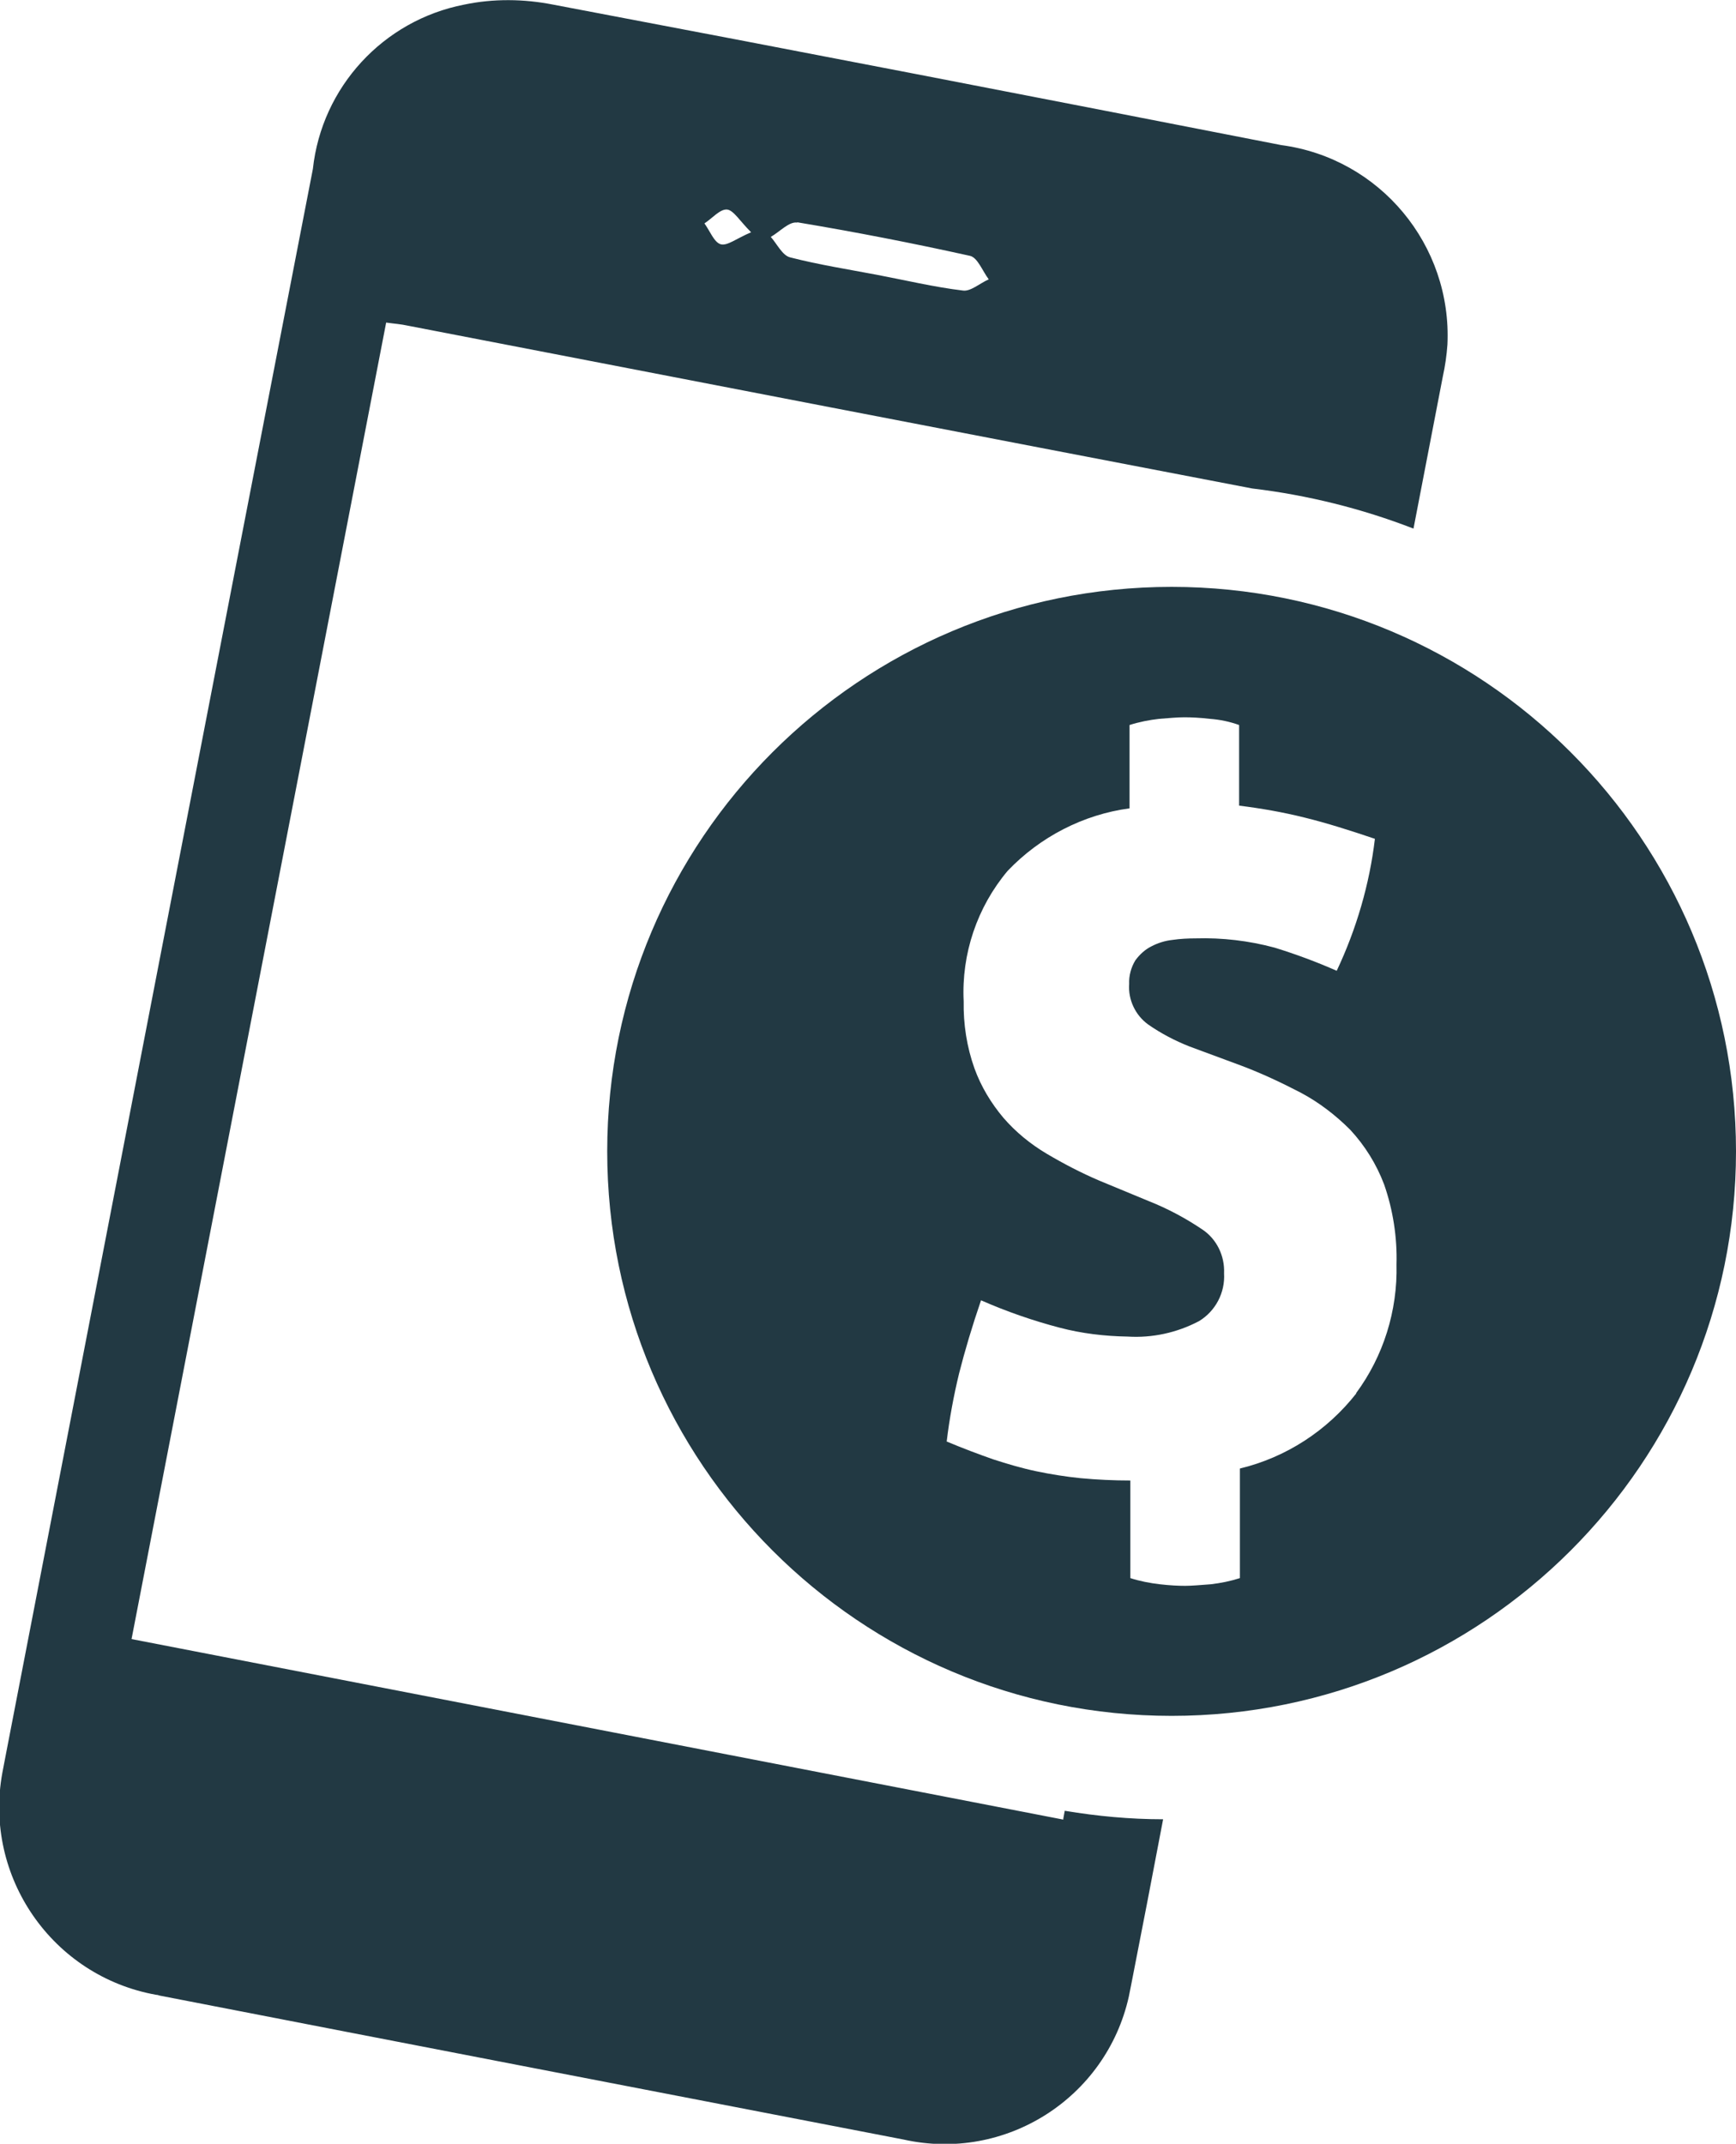 <svg xmlns="http://www.w3.org/2000/svg" xmlns:xlink="http://www.w3.org/1999/xlink" id="Group_486" viewBox="0 0 45 55.56"><defs><style>      .st0 {        fill: none;      }      .st1 {        fill: #223943;      }      .st2 {        clip-path: url(#clippath);      }    </style><clipPath id="clippath"><rect class="st0" width="45" height="55.56"></rect></clipPath></defs><g class="st2"><g id="Group_485"><path id="Path_1461" class="st1" d="M27.57,47.16l-24.16-4.68L10.01,8.36c.21.03.38.04.56.08,7.29,1.41,14.59,2.82,21.89,4.22,1.43.17,2.84.52,4.18,1.04l.76-3.94c.06-.27.1-.55.12-.83.12-2.58-1.75-4.83-4.31-5.17C26.92,2.53,20.63,1.31,14.34.12c-.76-.15-1.55-.16-2.31,0-2.1.41-3.69,2.14-3.92,4.26C5.45,18.08,2.8,31.78.15,45.48c-.03.16-.06.31-.09.47-.49,2.69,1.3,5.27,3.99,5.75.03,0,.06.01.09.02,6.43,1.25,12.86,2.49,19.28,3.73,2.64.59,5.25-1.07,5.84-3.7.02-.1.04-.2.06-.3.28-1.43.56-2.87.83-4.3-.86,0-1.71-.08-2.55-.22l-.04.22M20.66,5.76c1.5.25,2.99.54,4.48.87.2.04.33.4.49.61-.23.1-.47.32-.67.29-.75-.09-1.5-.27-2.24-.41s-1.5-.26-2.24-.45c-.2-.05-.34-.35-.5-.53.23-.13.48-.41.69-.37M18.84,5.43c.17.01.33.29.63.59-.38.16-.62.36-.79.31s-.28-.35-.42-.54c.2-.13.4-.37.58-.36"></path><path id="Path_1462" class="st1" d="M30.37,15.21c-8.08,0-14.63,6.55-14.63,14.63s6.55,14.63,14.63,14.63,14.63-6.55,14.63-14.63h0c0-8.08-6.55-14.63-14.63-14.63M35.16,36.11c-.76.97-1.82,1.66-3.02,1.95v2.84c-.25.08-.5.13-.76.16-.27.02-.49.04-.66.04-.17,0-.39-.01-.65-.04-.26-.03-.52-.08-.77-.16v-2.53c-.43,0-.86-.02-1.29-.06-.39-.04-.77-.1-1.15-.18-.38-.08-.75-.19-1.12-.31-.37-.13-.77-.28-1.2-.46.07-.59.18-1.18.32-1.76.15-.59.34-1.23.57-1.9.66.29,1.35.53,2.04.71.57.15,1.16.22,1.76.23.64.04,1.28-.1,1.85-.4.43-.26.68-.74.65-1.24.02-.45-.19-.89-.57-1.14-.43-.29-.9-.54-1.38-.73l-1.28-.53c-.47-.2-.93-.44-1.37-.7-.42-.25-.8-.56-1.12-.93-.32-.38-.58-.81-.75-1.28-.2-.56-.29-1.15-.28-1.74-.06-1.23.35-2.44,1.14-3.38.84-.88,1.96-1.46,3.16-1.62v-2.16c.25-.08.51-.13.77-.16.26-.02.47-.04.65-.04.18,0,.4.01.66.04.26.02.51.07.76.16v2.09c.57.07,1.14.17,1.7.31.57.14,1.17.33,1.82.55-.14,1.18-.48,2.34-.99,3.42-.52-.23-1.06-.43-1.61-.6-.67-.18-1.36-.26-2.04-.24-.2,0-.41.01-.61.04-.19.02-.38.08-.55.17-.16.08-.3.21-.41.36-.11.18-.17.4-.16.61-.03.41.16.81.49,1.05.33.23.69.42,1.07.57l1.35.5c.53.2,1.04.44,1.54.7.47.25.9.58,1.28.96.38.41.68.89.88,1.42.23.66.34,1.37.32,2.07.03,1.2-.34,2.38-1.05,3.34"></path></g></g></svg>